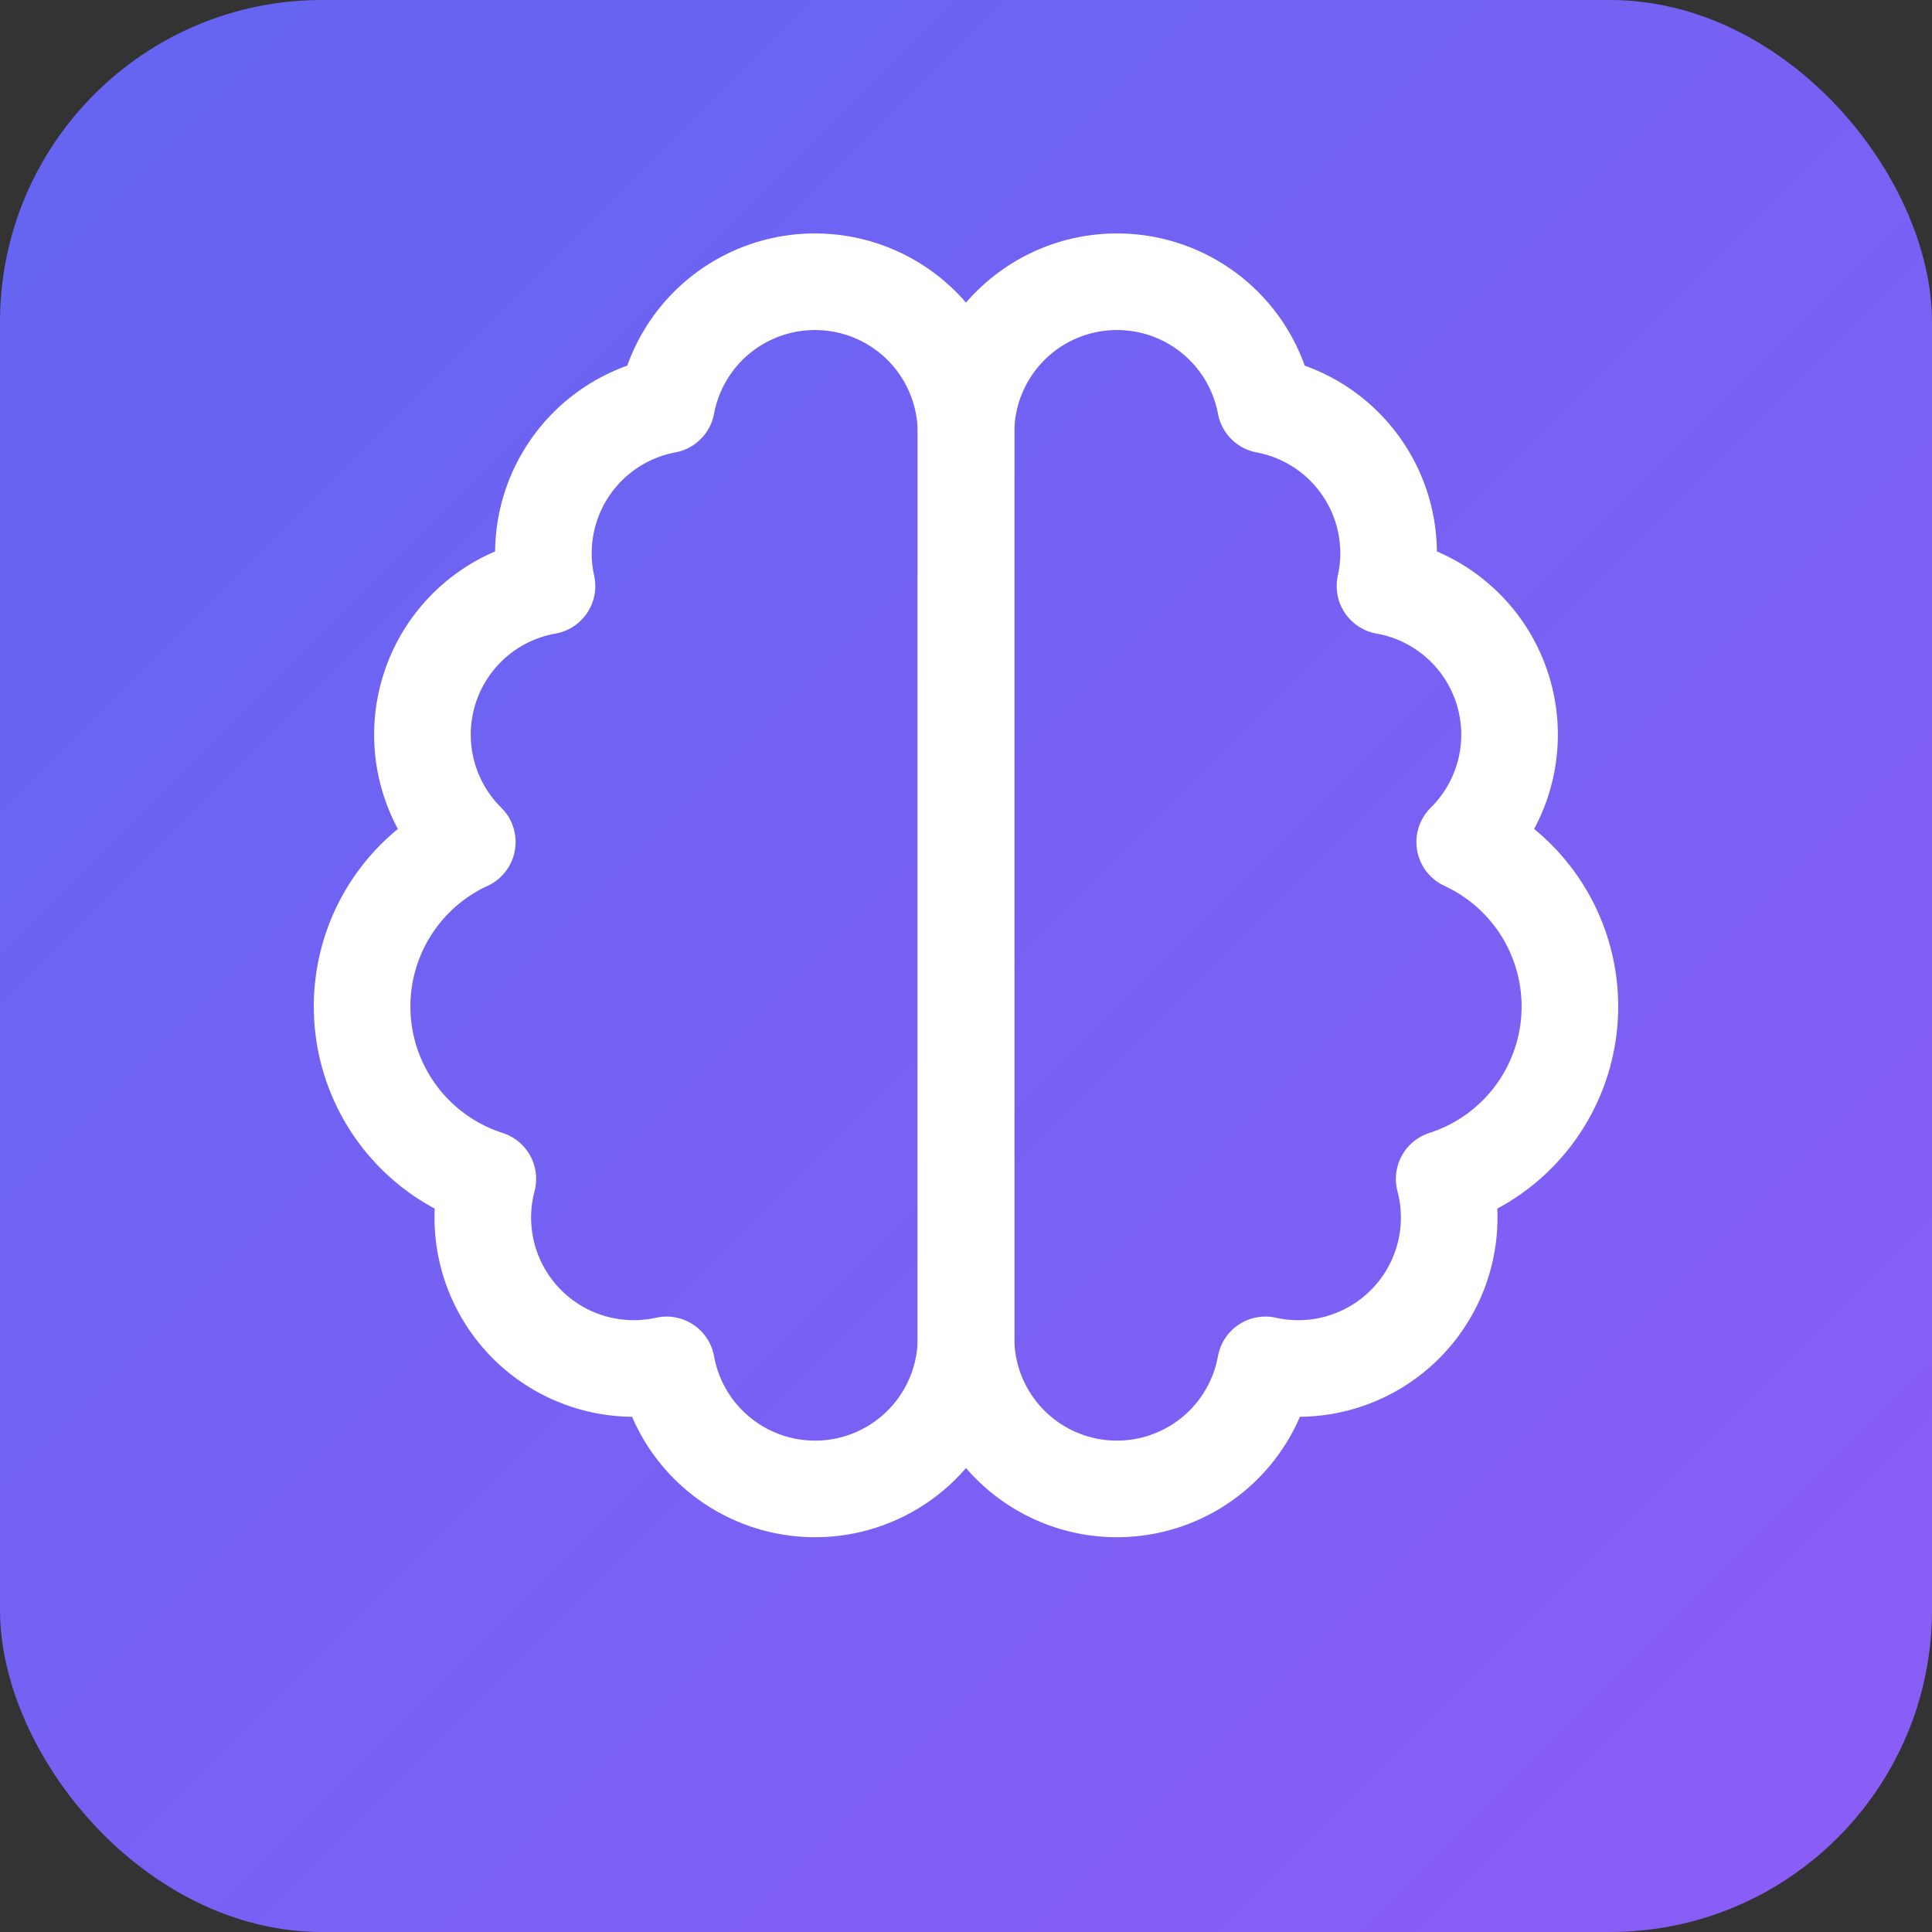 <!-- Favicon: use the same 'Brain' shape as inline lucide-react icon (scaled and centered) -->
<svg xmlns="http://www.w3.org/2000/svg" viewBox="0 0 24 24" role="img" aria-label="TrueResume — Brain favicon">
  <rect x="0" y="0" width="24" height="24" fill="#333333" stroke="none"/>
  <defs>
    <linearGradient id="bg" x1="0" x2="1" y1="0" y2="1">
      <stop offset="0%" stop-color="#6366f1" />
      <stop offset="100%" stop-color="#8b5cf6" />
    </linearGradient>
  </defs>

  <!-- full-square background but keep it visually rounded when shown by browsers -->
  <rect width="24" height="24" rx="4" ry="4" fill="url(#bg)" />

  <!-- Lucide 'Brain' path(s) (stroke only) scaled to center -->
  <g transform="translate(3,2) scale(0.75)" fill="none" stroke="#ffffff" stroke-width="1.6" stroke-linecap="round" stroke-linejoin="round">
    <path d="M9.5 2A2.5 2.5 0 0 1 12 4.5v15a2.5 2.5 0 0 1-4.96.44 2.5 2.5 0 0 1-2.96-3.08 3 3 0 0 1-.34-5.58 2.5 2.5 0 0 1 1.32-4.24 2.5 2.5 0 0 1 1.98-3A2.5 2.5 0 0 1 9.5 2Z" />
    <path d="M14.5 2A2.5 2.5 0 0 0 12 4.5v15a2.5 2.5 0 0 0 4.96.44 2.5 2.5 0 0 0 2.96-3.08 3 3 0 0 0 .34-5.58 2.5 2.5 0 0 0-1.32-4.24 2.5 2.5 0 0 0-1.98-3A2.5 2.5 0 0 0 14.5 2Z" />
    <!-- small interior strokes removed to better match the UI icon -->
  </g>

  <title>TrueResume — Brain</title>
</svg>

